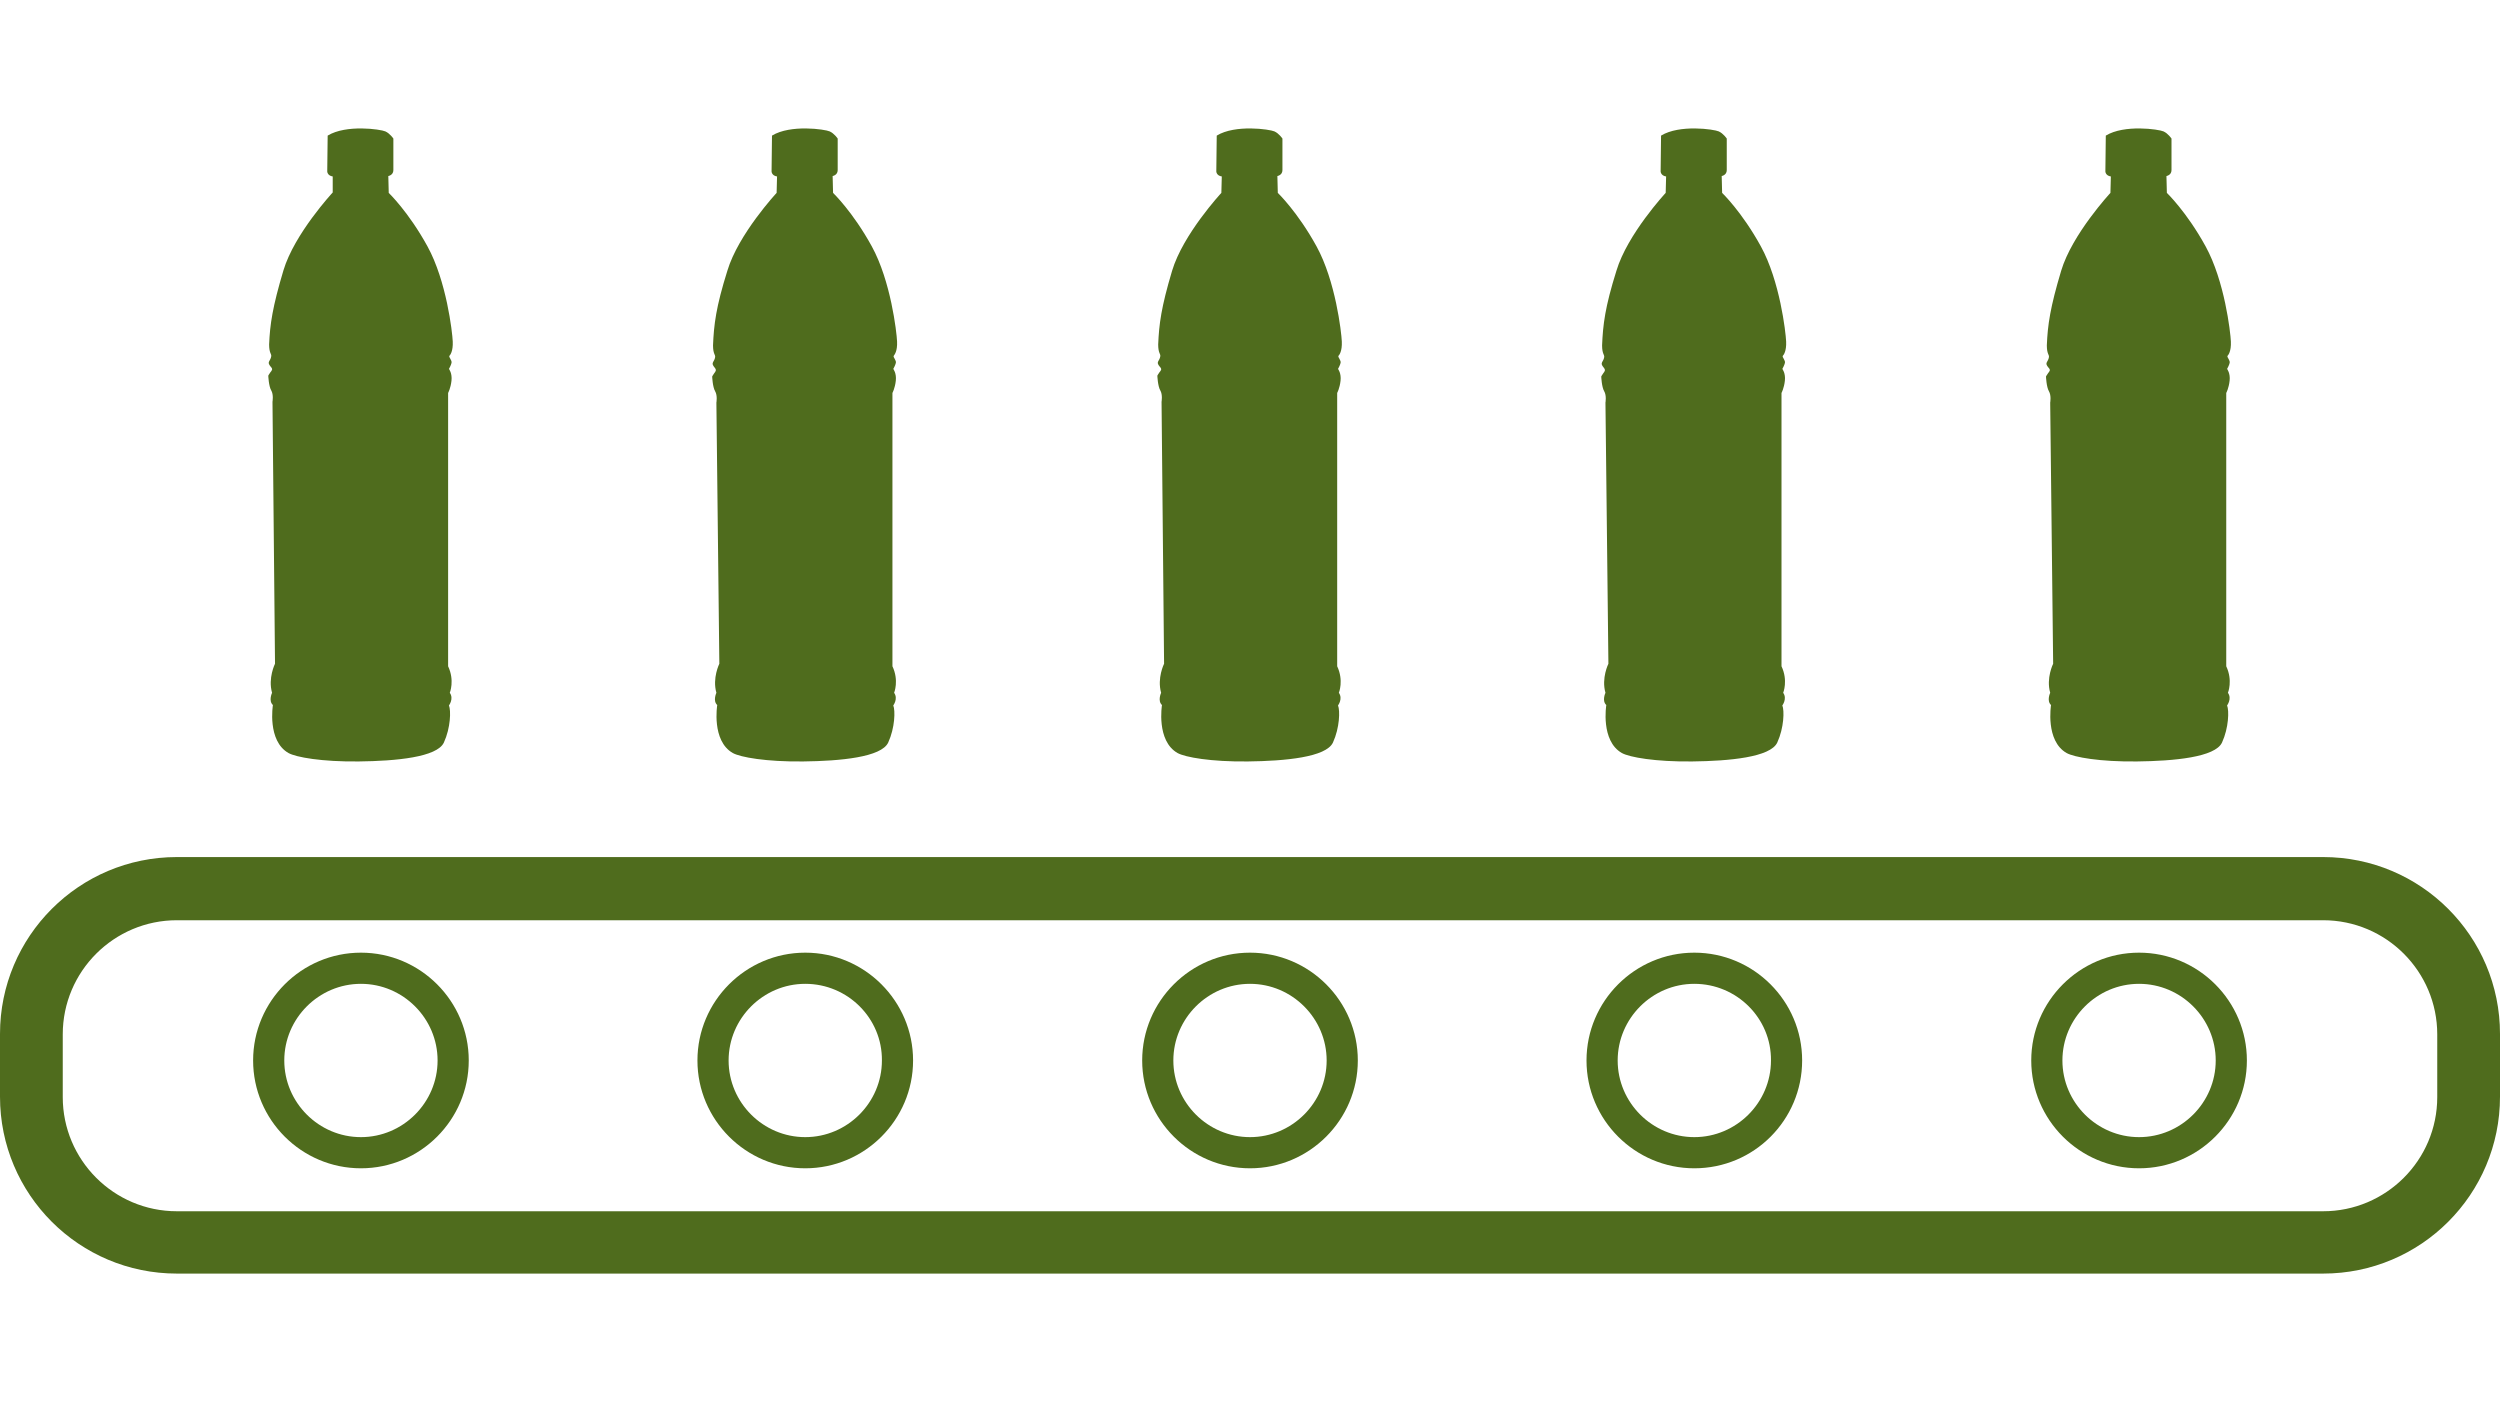 <?xml version="1.0" encoding="utf-8"?>
<!-- Generator: Adobe Illustrator 23.0.4, SVG Export Plug-In . SVG Version: 6.00 Build 0)  -->
<svg version="1.1" id="Capa_1" xmlns="http://www.w3.org/2000/svg" xmlns:xlink="http://www.w3.org/1999/xlink" x="0px" y="0px"
	 viewBox="0 0 593.6 332.7" style="enable-background:new 0 0 593.6 332.7;" xml:space="preserve">
<style type="text/css">
	.st0{fill:#4F6C1D;}
</style>
<g>
	<g>
		<g>
			<path class="st0" d="M551.6,302.4H42c-23.2,0-42-18.8-42-42v-14.9c0-23.2,18.8-42,42-42h509.6c23.2,0,42,18.8,42,42v14.9
				C593.6,283.6,574.8,302.4,551.6,302.4z M42,218.5c-14.9,0-27.1,12.1-27.1,27.1v14.9c0,14.9,12.1,27.1,27.1,27.1h509.6
				c14.9,0,27.1-12.1,27.1-27.1v-14.9c0-14.9-12.1-27.1-27.1-27.1H42z"/>
		</g>
	</g>
	<g>
		<g>
			<path class="st0" d="M65.3,157.6c0,0-1.7,3.4-0.7,6.9c0,0-0.9,1.9,0.2,2.9c0,0-1.4,8.5,3.7,11.4c1.8,1,7.9,2.1,16.7,2
				s18.6-1,20.2-4.5s1.7-7.6,1.2-8.8c0,0,1.2-1.6,0.2-3c0,0,1.2-2.9-0.4-6.3V93.3c0,0,0.6-1.1,0.8-2.9s-0.6-2.8-0.6-2.8
				s0.5-0.9,0.6-1.4c0.2-0.6-0.7-1.4-0.5-1.7c0.2-0.2,0.9-1.1,0.8-3.4c-0.1-2.3-1.5-14.4-6-22.6s-9.2-12.7-9.2-12.7l-0.1-4
				c0,0,1.2-0.2,1.2-1.4s0-7.5,0-7.5s-0.8-1.2-1.9-1.7s-9.3-1.7-13.7,1l-0.1,8.5c0,0,0,1,1.3,1.2L79,45.7c0,0-9.1,9.8-11.7,18.5
				S64.1,77,63.9,81.8c0,2.1,0.6,2.2,0.5,2.8s-0.3,0.8-0.5,1.2c-0.2,0.4-0.1,0.7,0.4,1.3c0.6,0.6,0.2,0.9-0.1,1.3
				c-0.3,0.4-0.5,0.8-0.5,0.8s0.1,2.5,0.7,3.5c0.6,1,0.3,2.7,0.3,2.7L65.3,157.6z"/>
		</g>
		<g>
			<path class="st0" d="M170.8,157.6c0,0-1.7,3.4-0.7,6.9c0,0-0.9,1.9,0.2,2.9c0,0-1.4,8.5,3.7,11.4c1.8,1,7.9,2.1,16.7,2
				c8.8-0.1,18.6-1,20.2-4.5c1.6-3.5,1.7-7.6,1.2-8.8c0,0,1.2-1.6,0.2-3c0,0,1.2-2.9-0.4-6.3V93.3c0,0,0.6-1.1,0.8-2.9
				c0.2-1.8-0.6-2.8-0.6-2.8s0.5-0.9,0.6-1.4c0.2-0.6-0.7-1.4-0.5-1.7s0.9-1.1,0.8-3.4c-0.1-2.3-1.5-14.4-6-22.6
				c-4.5-8.2-9.2-12.7-9.2-12.7l-0.1-4c0,0,1.2-0.2,1.2-1.4s0-7.5,0-7.5s-0.8-1.2-1.9-1.7s-9.3-1.7-13.7,1l-0.1,8.5c0,0,0,1,1.3,1.2
				l-0.1,3.9c0,0-9.1,9.8-11.7,18.5c-2.7,8.6-3.2,12.8-3.4,17.7c0,2.1,0.6,2.2,0.5,2.8s-0.3,0.8-0.5,1.2c-0.2,0.4-0.1,0.7,0.4,1.3
				s0.2,0.9-0.1,1.3c-0.3,0.4-0.5,0.8-0.5,0.8s0.1,2.5,0.7,3.5s0.3,2.7,0.3,2.7L170.8,157.6z"/>
		</g>
		<g>
			<path class="st0" d="M276.4,157.6c0,0-1.7,3.4-0.7,6.9c0,0-0.9,1.9,0.2,2.9c0,0-1.4,8.5,3.7,11.4c1.8,1,7.9,2.1,16.7,2
				c8.8-0.1,18.6-1,20.2-4.5s1.7-7.6,1.2-8.8c0,0,1.2-1.6,0.2-3c0,0,1.2-2.9-0.4-6.3V93.3c0,0,0.6-1.1,0.8-2.9
				c0.2-1.8-0.6-2.8-0.6-2.8s0.5-0.9,0.6-1.4c0.2-0.6-0.7-1.4-0.5-1.7c0.2-0.2,0.9-1.1,0.8-3.4c-0.1-2.3-1.5-14.4-6-22.6
				s-9.2-12.7-9.2-12.7l-0.1-4c0,0,1.2-0.2,1.2-1.4s0-7.5,0-7.5s-0.8-1.2-1.9-1.7c-1.1-0.5-9.3-1.7-13.7,1l-0.1,8.5c0,0,0,1,1.3,1.2
				l-0.1,3.9c0,0-9.1,9.8-11.7,18.5S275.2,77,275,81.8c0,2.1,0.6,2.2,0.5,2.8c-0.1,0.6-0.3,0.8-0.5,1.2c-0.2,0.4-0.1,0.7,0.4,1.3
				c0.6,0.6,0.2,0.9-0.1,1.3c-0.3,0.4-0.5,0.8-0.5,0.8s0.1,2.5,0.7,3.5s0.3,2.7,0.3,2.7L276.4,157.6z"/>
		</g>
		<g>
			<path class="st0" d="M381.9,157.6c0,0-1.7,3.4-0.7,6.9c0,0-0.9,1.9,0.2,2.9c0,0-1.4,8.5,3.7,11.4c1.8,1,7.9,2.1,16.7,2
				c8.8-0.1,18.6-1,20.2-4.5s1.7-7.6,1.2-8.8c0,0,1.2-1.6,0.2-3c0,0,1.2-2.9-0.4-6.3V93.3c0,0,0.6-1.1,0.8-2.9s-0.6-2.8-0.6-2.8
				s0.5-0.9,0.6-1.4c0.2-0.6-0.7-1.4-0.5-1.7c0.2-0.2,0.9-1.1,0.8-3.4c-0.1-2.3-1.5-14.4-6-22.6c-4.5-8.2-9.2-12.7-9.2-12.7l-0.1-4
				c0,0,1.2-0.2,1.2-1.4s0-7.5,0-7.5s-0.8-1.2-1.9-1.7s-9.3-1.7-13.7,1l-0.1,8.5c0,0,0,1,1.3,1.2l-0.1,3.9c0,0-9.1,9.8-11.7,18.5
				c-2.7,8.6-3.2,12.8-3.4,17.7c0,2.1,0.6,2.2,0.5,2.8c-0.1,0.6-0.3,0.8-0.5,1.2c-0.2,0.4-0.1,0.7,0.4,1.3s0.2,0.9-0.1,1.3
				c-0.3,0.4-0.5,0.8-0.5,0.8s0.1,2.5,0.7,3.5c0.6,1,0.3,2.7,0.3,2.7L381.9,157.6z"/>
		</g>
		<g>
			<path class="st0" d="M487.5,157.6c0,0-1.7,3.4-0.7,6.9c0,0-0.9,1.9,0.2,2.9c0,0-1.4,8.5,3.7,11.4c1.8,1,7.9,2.1,16.7,2
				c8.8-0.1,18.6-1,20.2-4.5c1.6-3.5,1.7-7.6,1.2-8.8c0,0,1.2-1.6,0.2-3c0,0,1.2-2.9-0.4-6.3V93.3c0,0,0.6-1.1,0.8-2.9
				c0.2-1.8-0.6-2.8-0.6-2.8s0.5-0.9,0.6-1.4c0.2-0.6-0.7-1.4-0.5-1.7c0.2-0.2,0.9-1.1,0.8-3.4c-0.1-2.3-1.5-14.4-6-22.6
				s-9.2-12.7-9.2-12.7l-0.1-4c0,0,1.2-0.2,1.2-1.4s0-7.5,0-7.5s-0.8-1.2-1.9-1.7c-1.1-0.5-9.3-1.7-13.7,1l-0.1,8.5c0,0,0,1,1.3,1.2
				l-0.1,3.9c0,0-9.1,9.8-11.7,18.5s-3.2,12.8-3.4,17.7c0,2.1,0.6,2.2,0.5,2.8c-0.1,0.6-0.3,0.8-0.5,1.2c-0.2,0.4-0.1,0.7,0.4,1.3
				c0.6,0.6,0.2,0.9-0.1,1.3c-0.3,0.4-0.5,0.8-0.5,0.8s0.1,2.5,0.7,3.5s0.3,2.7,0.3,2.7L487.5,157.6z"/>
		</g>
	</g>
	<g>
		<g>
			<g>
				<path class="st0" d="M85.7,277.4c-14.1,0-25.6-11.5-25.6-25.6c0-14.1,11.5-25.6,25.6-25.6s25.6,11.5,25.6,25.6
					C111.3,265.9,99.8,277.4,85.7,277.4z M85.7,233.6c-10,0-18.2,8.2-18.2,18.2c0,10,8.2,18.2,18.2,18.2s18.2-8.2,18.2-18.2
					C103.9,241.8,95.7,233.6,85.7,233.6z"/>
			</g>
		</g>
		<g>
			<g>
				<path class="st0" d="M191.2,277.4c-14.1,0-25.6-11.5-25.6-25.6c0-14.1,11.5-25.6,25.6-25.6c14.1,0,25.6,11.5,25.6,25.6
					C216.8,265.9,205.3,277.4,191.2,277.4z M191.2,233.6c-10,0-18.2,8.2-18.2,18.2c0,10,8.2,18.2,18.2,18.2c10,0,18.2-8.2,18.2-18.2
					C209.5,241.8,201.3,233.6,191.2,233.6z"/>
			</g>
		</g>
		<g>
			<g>
				<path class="st0" d="M296.8,277.4c-14.1,0-25.6-11.5-25.6-25.6c0-14.1,11.5-25.6,25.6-25.6s25.6,11.5,25.6,25.6
					C322.4,265.9,310.9,277.4,296.8,277.4z M296.8,233.6c-10,0-18.2,8.2-18.2,18.2c0,10,8.2,18.2,18.2,18.2s18.2-8.2,18.2-18.2
					C315,241.8,306.8,233.6,296.8,233.6z"/>
			</g>
		</g>
		<g>
			<g>
				<path class="st0" d="M402.3,277.4c-14.1,0-25.6-11.5-25.6-25.6c0-14.1,11.5-25.6,25.6-25.6s25.6,11.5,25.6,25.6
					C427.9,265.9,416.5,277.4,402.3,277.4z M402.3,233.6c-10,0-18.2,8.2-18.2,18.2c0,10,8.2,18.2,18.2,18.2s18.2-8.2,18.2-18.2
					C420.6,241.8,412.4,233.6,402.3,233.6z"/>
			</g>
		</g>
		<g>
			<g>
				<path class="st0" d="M507.9,277.4c-14.1,0-25.6-11.5-25.6-25.6c0-14.1,11.5-25.6,25.6-25.6c14.1,0,25.6,11.5,25.6,25.6
					C533.5,265.9,522,277.4,507.9,277.4z M507.9,233.6c-10,0-18.2,8.2-18.2,18.2c0,10,8.2,18.2,18.2,18.2s18.2-8.2,18.2-18.2
					C526.1,241.8,517.9,233.6,507.9,233.6z"/>
			</g>
		</g>
	</g>
</g>
</svg>
